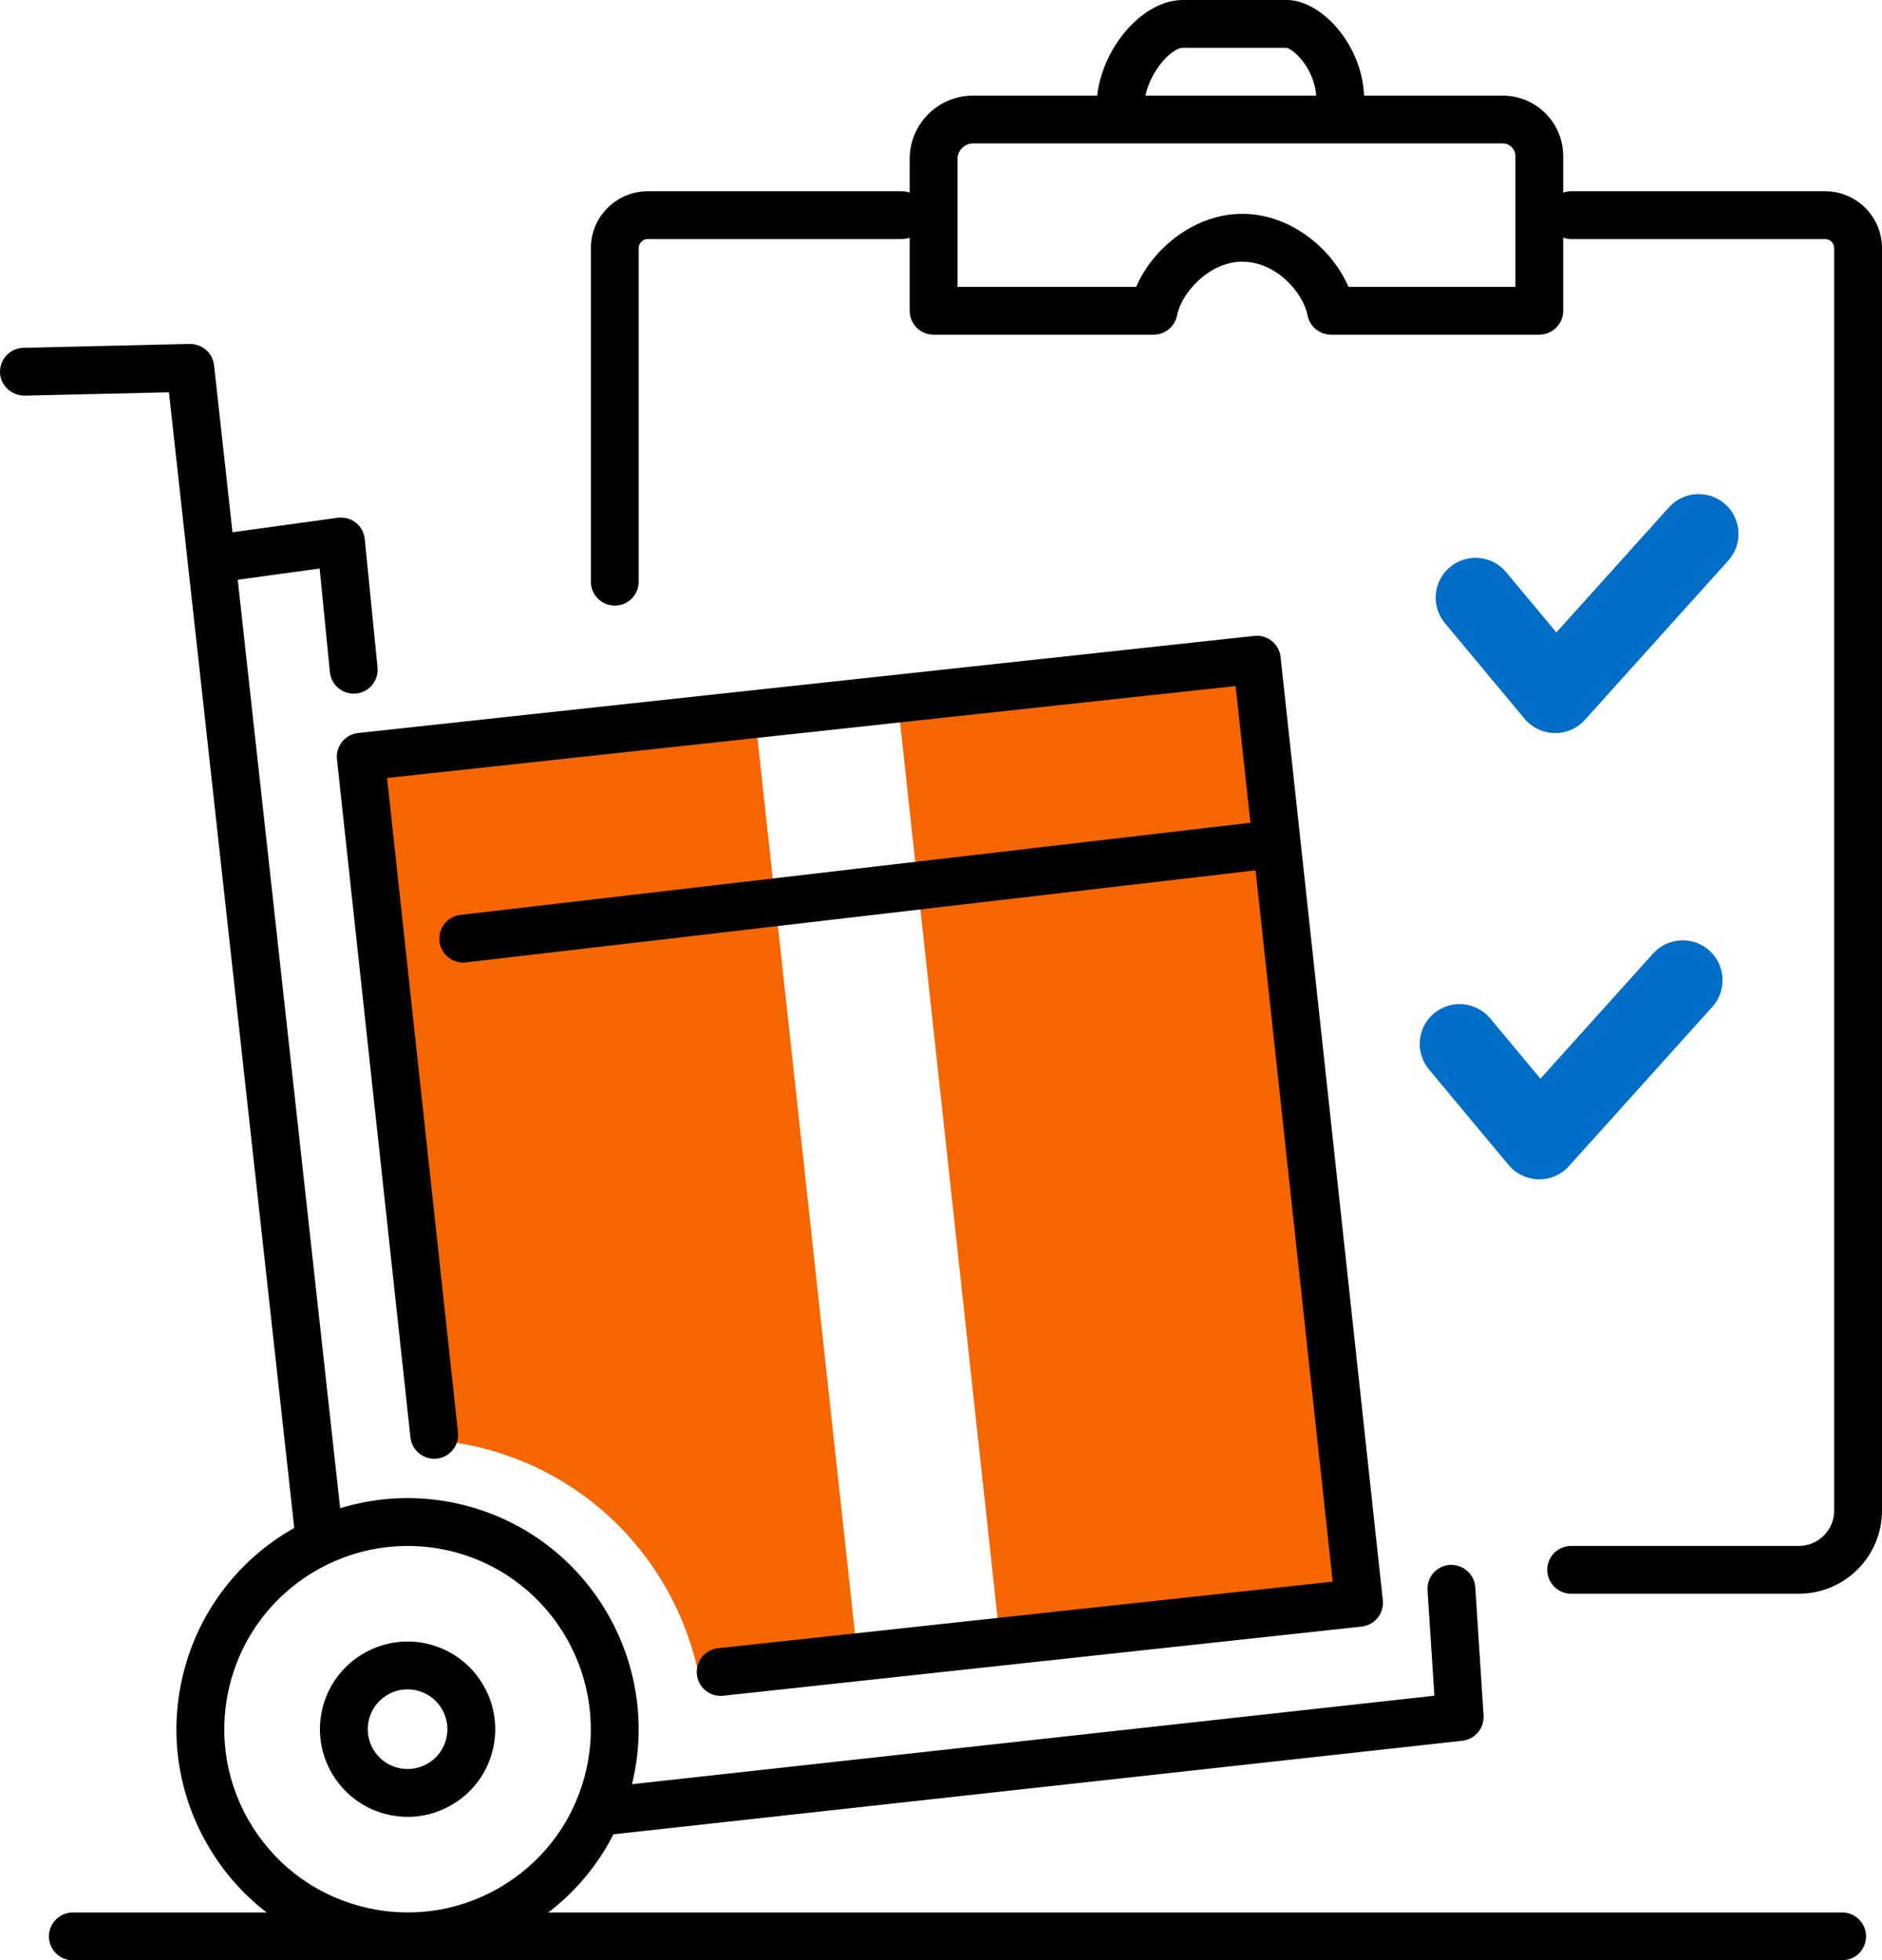 <?xml version="1.0" encoding="utf-8"?>
<!-- Generator: Adobe Illustrator 12.0.0, SVG Export Plug-In . SVG Version: 6.00 Build 51448)  -->
<!DOCTYPE svg PUBLIC "-//W3C//DTD SVG 1.1//EN" "http://www.w3.org/Graphics/SVG/1.1/DTD/svg11.dtd">
<svg  version="1.1" id="Layer_1" xmlns="http://www.w3.org/2000/svg" xmlns:xlink="http://www.w3.org/1999/xlink" width="118.07" height="123.003"
	 viewBox="0 0 118.07 123.003" style="overflow:visible;enable-background:new 0 0 118.07 123.003;" xml:space="preserve">
<g>
	<g>
		<path d="M70.29,8.22c-0.828,0-1.5-0.672-1.5-1.5c0-3.328,2.732-6.72,5.415-6.72h6.524c2.186,0,4.854,2.892,4.854,6.267
			c0,0.829-0.672,1.5-1.5,1.5s-1.5-0.671-1.5-1.5c0-1.887-1.428-3.197-1.881-3.268L74.205,3C73.45,3,71.79,4.799,71.79,6.72
			C71.79,7.548,71.118,8.22,70.29,8.22z"/>
	</g>
	<g>
		<path d="M112.854,100H98.57c-0.828,0-1.5-0.672-1.5-1.5s0.672-1.5,1.5-1.5h14.284c1.222,0,2.216-0.994,2.216-2.215V15.568
			c0-0.313-0.255-0.568-0.568-0.568H98.57c-0.828,0-1.5-0.672-1.5-1.5s0.672-1.5,1.5-1.5h15.932c1.969,0,3.568,1.601,3.568,3.568
			v79.217C118.07,97.66,115.73,100,112.854,100z"/>
	</g>
	<g>
		<path d="M38.57,38c-0.828,0-1.5-0.672-1.5-1.5V15.568C37.07,13.6,38.671,12,40.638,12H56.57c0.828,0,1.5,0.672,1.5,1.5
			s-0.672,1.5-1.5,1.5H40.638c-0.313,0-0.568,0.255-0.568,0.568V36.5C40.07,37.328,39.398,38,38.57,38z"/>
	</g>
	<g>
		<path d="M96.57,21H83.505c-0.72,0-1.338-0.511-1.474-1.218c-0.269-1.404-1.956-3.363-4.093-3.363
			c-2.104,0-3.829,1.992-4.092,3.363C73.711,20.489,73.093,21,72.374,21H58.57c-0.828,0-1.5-0.672-1.5-1.5V9.973
			C57.07,7.781,58.851,6,61.042,6h33.236c2.091,0,3.792,1.701,3.792,3.792V19.5C98.07,20.328,97.398,21,96.57,21z M84.599,18H95.07
			V9.792C95.07,9.355,94.714,9,94.278,9H61.042c-0.525,0-0.972,0.445-0.972,0.973V18h11.21c1.025-2.387,3.627-4.581,6.659-4.581
			C80.972,13.419,83.574,15.613,84.599,18z"/>
	</g>
	<g>
		<path style="fill:#006EC7;" d="M97.57,46c-0.772-0.015-1.456-0.343-1.921-0.899l-5-6c-0.884-1.061-0.74-2.638,0.32-3.521
			c1.062-0.881,2.636-0.74,3.521,0.32l3.151,3.782l7.068-7.854c0.925-1.024,2.503-1.109,3.531-0.186
			c1.025,0.924,1.109,2.505,0.186,3.531l-9,10C98.954,45.699,98.278,46,97.57,46z"/>
	</g>
	<g>
		<path style="fill:#006EC7;" d="M96.57,74c-0.772-0.015-1.456-0.342-1.921-0.898l-5-6c-0.884-1.061-0.74-2.639,0.32-3.521
			c1.062-0.881,2.636-0.74,3.521,0.32l3.151,3.782l7.068-7.854c0.925-1.024,2.503-1.109,3.531-0.186
			c1.025,0.924,1.109,2.505,0.186,3.531l-9,10C97.954,73.699,97.278,74,96.57,74z"/>
	</g>
	<g>
		<path d="M115.57,123h-111c-0.828,0-1.5-0.672-1.5-1.5s0.672-1.5,1.5-1.5h111c0.828,0,1.5,0.672,1.5,1.5S116.398,123,115.57,123z"
			/>
	</g>
	<path style="fill:#F56600;" d="M47.356,44.805l-24.729,2.68l4.497,42.869c1.164,0.09,2.335,0.28,3.502,0.603
		c6.971,1.916,11.891,7.576,13.226,14.209l9.956-1.104L47.356,44.805z"/>
	<polygon style="fill:#F56600;" points="62.751,103.067 85.259,100.57 78.846,41.393 56.304,43.836 	"/>
	<g>
		<path d="M25.592,123.003c-1.287,0-2.586-0.174-3.861-0.524c-3.733-1.024-6.846-3.444-8.76-6.81
			c-1.915-3.364-2.404-7.275-1.38-11.01c2.117-7.707,10.11-12.258,17.818-10.14s12.256,10.11,10.139,17.819
			c-1.024,3.732-3.443,6.845-6.81,8.76C30.524,122.36,28.074,123.003,25.592,123.003z M25.574,97.001
			c-5.048,0-9.689,3.354-11.09,8.453c-0.813,2.961-0.425,6.063,1.094,8.73c1.52,2.668,3.985,4.587,6.947,5.4
			c2.959,0.813,6.062,0.426,8.729-1.094c2.669-1.52,4.587-3.986,5.4-6.947c1.679-6.113-1.928-12.453-8.041-14.133
			C27.6,97.134,26.579,97.001,25.574,97.001z"/>
	</g>
	<g>
		<path d="M25.579,114.001c-0.489,0-0.98-0.066-1.466-0.199c-2.924-0.803-4.648-3.836-3.846-6.76
			c0.804-2.922,3.832-4.649,6.76-3.846c2.924,0.805,4.648,3.836,3.846,6.76c-0.389,1.416-1.307,2.596-2.583,3.322
			C27.449,113.757,26.519,114.001,25.579,114.001z M25.566,106c-0.428,0-0.852,0.11-1.232,0.328c-0.58,0.33-0.997,0.866-1.174,1.51
			c-0.364,1.328,0.419,2.707,1.748,3.072c0.642,0.174,1.316,0.092,1.898-0.238c0.58-0.33,0.997-0.866,1.174-1.51
			c0.177-0.645,0.092-1.315-0.238-1.897c-0.33-0.58-0.866-0.997-1.51-1.175C26.012,106.029,25.789,106,25.566,106z"/>
	</g>
	<g>
		<path d="M19.959,97.305c-0.755,0-1.403-0.569-1.488-1.337l-7.872-71.354l-9.063,0.212C0.713,24.816,0.02,24.188,0,23.36
			c-0.019-0.828,0.638-1.515,1.465-1.535l10.438-0.244c0.798,0,1.442,0.574,1.526,1.336l8.022,72.723
			c0.091,0.822-0.503,1.564-1.327,1.654C20.07,97.3,20.014,97.305,19.959,97.305z"/>
	</g>
	<g>
		<path d="M38.34,115.103c-0.755,0-1.403-0.568-1.488-1.336c-0.092-0.823,0.503-1.564,1.327-1.655l51.81-5.713l-0.43-6.614
			c-0.055-0.826,0.572-1.541,1.398-1.595c0.82-0.039,1.541,0.572,1.596,1.399l0.521,8.045c0.052,0.802-0.535,1.503-1.333,1.59
			l-53.235,5.869C38.451,115.1,38.395,115.103,38.34,115.103z"/>
	</g>
	<g>
		<path d="M22.188,43.523c-0.763,0-1.414-0.578-1.49-1.352l-0.646-6.5l-6.001,0.827c-0.821,0.099-1.577-0.461-1.69-1.281
			c-0.112-0.821,0.461-1.578,1.281-1.691l7.545-1.039c0.402-0.054,0.813,0.056,1.134,0.309c0.32,0.252,0.522,0.624,0.563,1.029
			l0.801,8.05c0.082,0.824-0.521,1.56-1.345,1.641C22.288,43.521,22.238,43.523,22.188,43.523z"/>
	</g>
	<g>
		<path d="M45.208,106.41c-0.756,0-1.406-0.568-1.488-1.338c-0.09-0.824,0.506-1.564,1.328-1.652l38.56-4.18l-6.09-56.194
			l-53.235,5.769l4.449,41.058c0.089,0.823-0.506,1.563-1.33,1.652c-0.822,0.079-1.564-0.506-1.652-1.329l-4.61-42.55
			c-0.043-0.396,0.072-0.791,0.321-1.102c0.25-0.31,0.612-0.508,1.008-0.551l56.22-6.092c0.822-0.096,1.563,0.506,1.651,1.33
			l6.413,59.177c0.089,0.823-0.506,1.564-1.329,1.652l-40.05,4.341C45.316,106.408,45.261,106.41,45.208,106.41z"/>
	</g>
	<g>
		<path d="M29.061,60.396c-0.751,0-1.398-0.563-1.488-1.326c-0.096-0.823,0.493-1.567,1.316-1.664l50.354-5.872
			c0.817-0.097,1.567,0.494,1.664,1.316c0.096,0.823-0.493,1.567-1.316,1.664l-50.354,5.872
			C29.178,60.394,29.119,60.396,29.061,60.396z"/>
	</g>
</g>
</svg>
